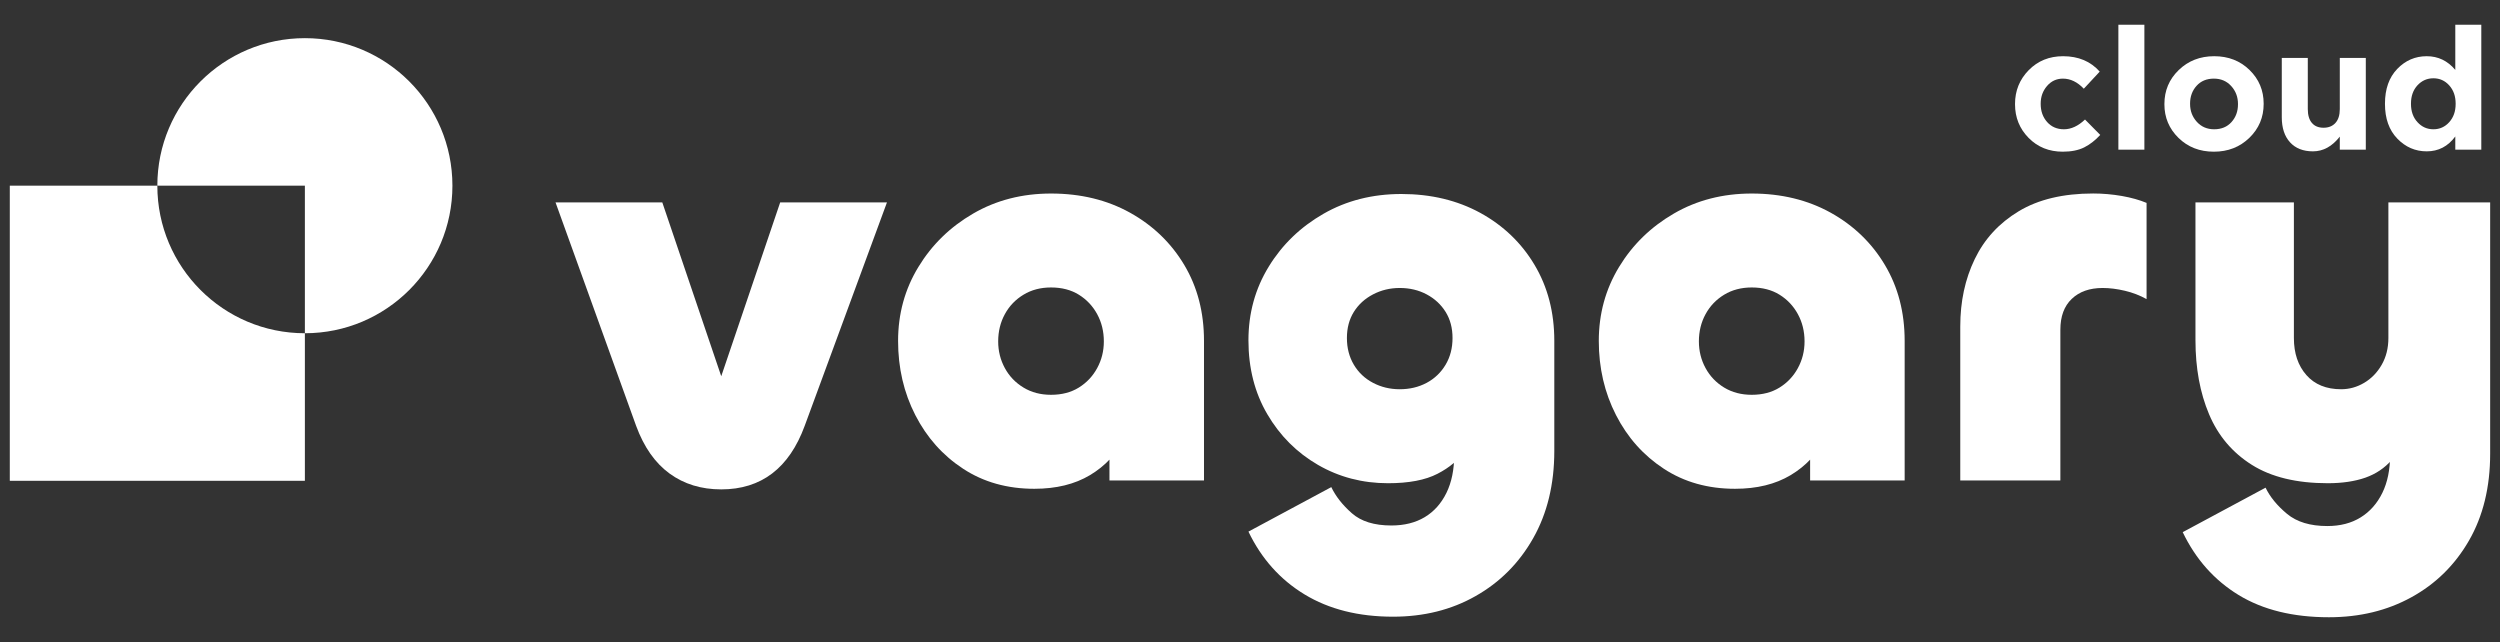<?xml version="1.0" encoding="utf-8"?>
<!-- Generator: Adobe Illustrator 26.2.1, SVG Export Plug-In . SVG Version: 6.00 Build 0)  -->
<svg version="1.1" id="Layer_1" xmlns="http://www.w3.org/2000/svg" xmlns:xlink="http://www.w3.org/1999/xlink" x="0px" y="0px"
	 width="584.41px" height="150.07px" viewBox="0 0 584.41 150.07" style="enable-background:new 0 0 584.41 150.07;"
	 xml:space="preserve">
<rect x="0" y="0" width="584.41" height="150.07" fill="#333333" stroke="none"/>
<style type="text/css">
	.st0{fill:#FFFFFF;}
</style>
<g>
	<g>
		<g>
			<g>
				<g>
					<path class="st0" d="M71.27,77.9v34.49H2.29V43.41h34.49C36.78,62.46,52.22,77.9,71.27,77.9z"/>
					<path class="st0" d="M105.76,43.41c0,9.53-3.86,18.15-10.1,24.39c-6.24,6.24-14.86,10.1-24.39,10.1V43.41H36.78
						c0-9.53,3.86-18.15,10.1-24.39c6.25-6.24,14.87-10.1,24.39-10.1c9.53,0,18.15,3.86,24.39,10.1
						C101.9,25.26,105.76,33.88,105.76,43.41z"/>
				</g>
				<g>
					<path class="st0" d="M148.71,99.57l-18.85-52.26h24.96l15.47,45.63c-0.35-0.43-0.65-0.71-0.91-0.84
						c-0.26-0.13-0.52-0.2-0.78-0.2c-0.26,0-0.52,0.06-0.78,0.2c-0.26,0.13-0.56,0.41-0.91,0.84l15.47-45.63h24.96L188.1,99.57
						c-1.82,4.94-4.36,8.65-7.61,11.12c-3.25,2.47-7.21,3.71-11.89,3.71c-4.68,0-8.71-1.24-12.09-3.71
						C153.13,108.22,150.53,104.51,148.71,99.57z"/>
					<path class="st0" d="M241.79,114.26c-6.33,0-11.88-1.56-16.64-4.68c-4.77-3.12-8.49-7.3-11.18-12.54
						c-2.69-5.24-4.03-11.03-4.03-17.35c0-6.33,1.58-12.09,4.75-17.29c3.16-5.2,7.43-9.36,12.81-12.48
						c5.37-3.12,11.44-4.68,18.2-4.68c6.93,0,13.09,1.5,18.46,4.48c5.37,2.99,9.6,7.06,12.68,12.22c3.08,5.16,4.61,11.07,4.61,17.75
						v32.63h-22.1V89.56h6.5c0,4.77-0.96,9.01-2.86,12.74c-1.91,3.73-4.64,6.65-8.19,8.77C251.24,113.2,246.9,114.26,241.79,114.26z
						 M245.69,92.29c2.51,0,4.68-0.56,6.5-1.69c1.82-1.13,3.25-2.64,4.29-4.55c1.04-1.91,1.56-3.99,1.56-6.24
						c0-2.34-0.52-4.46-1.56-6.37c-1.04-1.91-2.47-3.42-4.29-4.55c-1.82-1.13-3.99-1.69-6.5-1.69c-2.43,0-4.57,0.56-6.43,1.69
						c-1.87,1.13-3.32,2.64-4.36,4.55c-1.04,1.91-1.56,4.03-1.56,6.37c0,2.25,0.52,4.33,1.56,6.24c1.04,1.91,2.49,3.42,4.36,4.55
						C241.12,91.73,243.26,92.29,245.69,92.29z"/>
					<path class="st0" d="M325.64,144.16c-8.06,0-14.95-1.73-20.67-5.2c-5.72-3.47-10.1-8.37-13.13-14.69l19.37-10.4
						c1.04,2.17,2.64,4.2,4.81,6.11c2.17,1.91,5.24,2.86,9.23,2.86c3.03,0,5.63-0.65,7.8-1.95c2.17-1.3,3.85-3.19,5.07-5.66
						c1.21-2.47,1.82-5.44,1.82-8.9v-6.37h4.16c0,1.65-0.63,3.49-1.88,5.52c-1.26,2.04-3.32,3.79-6.18,5.27
						c-2.86,1.48-6.72,2.21-11.57,2.21c-5.98,0-11.44-1.43-16.38-4.29c-4.94-2.86-8.88-6.8-11.83-11.83
						c-2.95-5.02-4.42-10.79-4.42-17.29c0-6.33,1.58-12.07,4.75-17.23c3.16-5.16,7.43-9.27,12.8-12.35
						c5.37-3.08,11.44-4.62,18.2-4.62c6.93,0,13.08,1.48,18.46,4.42c5.37,2.95,9.6,7,12.67,12.15c3.08,5.16,4.62,11.07,4.62,17.75
						v25.74c0,7.8-1.65,14.6-4.94,20.41c-3.29,5.81-7.78,10.31-13.46,13.52C339.27,142.56,332.83,144.16,325.64,144.16z
						 M327.2,90.99c2.34,0,4.44-0.5,6.31-1.5c1.86-1,3.33-2.41,4.42-4.23c1.08-1.82,1.62-3.9,1.62-6.24c0-2.34-0.54-4.38-1.62-6.11
						c-1.08-1.73-2.56-3.1-4.42-4.09c-1.87-1-3.97-1.5-6.31-1.5c-2.25,0-4.33,0.5-6.24,1.5c-1.91,1-3.4,2.36-4.48,4.09
						c-1.08,1.73-1.62,3.77-1.62,6.11c0,2.34,0.54,4.42,1.62,6.24c1.08,1.82,2.58,3.23,4.48,4.23
						C322.86,90.49,324.94,90.99,327.2,90.99z"/>
					<path class="st0" d="M405.59,114.26c-6.33,0-11.88-1.56-16.64-4.68c-4.77-3.12-8.5-7.3-11.18-12.54
						c-2.69-5.24-4.03-11.03-4.03-17.35c0-6.33,1.58-12.09,4.74-17.29c3.16-5.2,7.43-9.36,12.81-12.48
						c5.37-3.12,11.44-4.68,18.2-4.68c6.93,0,13.08,1.5,18.46,4.48c5.37,2.99,9.6,7.06,12.67,12.22c3.08,5.16,4.62,11.07,4.62,17.75
						v32.63h-22.1V89.56h6.5c0,4.77-0.95,9.01-2.86,12.74c-1.91,3.73-4.64,6.65-8.19,8.77C415.03,113.2,410.7,114.26,405.59,114.26z
						 M409.49,92.29c2.51,0,4.68-0.56,6.5-1.69c1.82-1.13,3.25-2.64,4.29-4.55c1.04-1.91,1.56-3.99,1.56-6.24
						c0-2.34-0.52-4.46-1.56-6.37c-1.04-1.91-2.47-3.42-4.29-4.55c-1.82-1.13-3.99-1.69-6.5-1.69c-2.43,0-4.57,0.56-6.44,1.69
						c-1.86,1.13-3.31,2.64-4.35,4.55c-1.04,1.91-1.56,4.03-1.56,6.37c0,2.25,0.52,4.33,1.56,6.24c1.04,1.91,2.49,3.42,4.35,4.55
						C404.92,91.73,407.06,92.29,409.49,92.29z"/>
					<path class="st0" d="M481.64,112.31h-23.4V76.3c0-5.81,1.12-11.05,3.38-15.73c2.25-4.68,5.68-8.41,10.27-11.18
						c4.59-2.77,10.4-4.16,17.42-4.16c2.25,0,4.48,0.2,6.69,0.58c2.21,0.39,4.14,0.93,5.79,1.62v22.49
						c-1.56-0.87-3.25-1.52-5.07-1.95c-1.82-0.43-3.55-0.65-5.2-0.65c-3.04,0-5.44,0.85-7.21,2.54c-1.78,1.69-2.67,4.09-2.67,7.21
						V112.31z"/>
					<path class="st0" d="M544.42,144.29c-8.41,0-15.45-1.74-21.12-5.2c-5.68-3.47-10.03-8.37-13.06-14.69l19.37-10.4
						c1.04,2.17,2.71,4.2,5,6.11c2.29,1.91,5.44,2.86,9.42,2.86c3.03,0,5.63-0.67,7.8-2.02c2.17-1.34,3.86-3.25,5.07-5.72
						c1.21-2.47,1.82-5.44,1.82-8.9v-6.37h4.16c-0.87,3.12-2.12,5.63-3.77,7.54c-1.65,1.91-3.71,3.29-6.17,4.16
						c-2.47,0.86-5.4,1.3-8.78,1.3c-7.28,0-13.2-1.43-17.75-4.29c-4.55-2.86-7.89-6.8-10.01-11.83c-2.12-5.02-3.18-10.79-3.18-17.29
						V47.31h23.01v31.72c0,3.55,0.97,6.43,2.92,8.65c1.95,2.21,4.66,3.31,8.12,3.31c1.91,0,3.71-0.5,5.39-1.5
						c1.69-1,3.06-2.41,4.1-4.23s1.56-3.9,1.56-6.24V47.31h23.79v58.76c0,7.8-1.65,14.56-4.94,20.28
						c-3.29,5.72-7.78,10.14-13.46,13.26C558.05,142.73,551.62,144.29,544.42,144.29z"/>
				</g>
			</g>
		</g>
	</g>
	<g>
		<path class="st0" d="M482.2,35.46c-3.2,0-5.86-1.07-7.98-3.22c-2.12-2.15-3.18-4.77-3.18-7.86V24.3c0-3.09,1.07-5.73,3.2-7.9
			c2.13-2.17,4.81-3.26,8.04-3.26c3.57,0,6.43,1.2,8.56,3.6l-3.72,4c-1.49-1.57-3.12-2.36-4.88-2.36c-1.49,0-2.73,0.57-3.72,1.72
			c-0.99,1.15-1.48,2.52-1.48,4.12v0.08c0,1.68,0.5,3.09,1.5,4.22c1,1.13,2.31,1.7,3.94,1.7c1.68,0,3.32-0.76,4.92-2.28l3.56,3.6
			c-1.17,1.28-2.43,2.25-3.76,2.92C485.87,35.12,484.2,35.46,482.2,35.46z"/>
		<path class="st0" d="M495.2,34.98V5.78h6.08v29.2H495.2z"/>
		<path class="st0" d="M525.82,32.22c-2.23,2.16-4.99,3.24-8.3,3.24s-6.06-1.07-8.26-3.22c-2.2-2.15-3.3-4.77-3.3-7.86V24.3
			c0-3.12,1.11-5.76,3.34-7.92c2.23-2.16,4.99-3.24,8.3-3.24s6.06,1.07,8.26,3.22c2.2,2.15,3.3,4.77,3.3,7.86v0.08
			C529.16,27.42,528.05,30.06,525.82,32.22z M517.6,30.22c1.68,0,3.03-0.56,4.04-1.68c1.01-1.12,1.52-2.51,1.52-4.16V24.3
			c0-1.63-0.53-3.02-1.58-4.18c-1.05-1.16-2.41-1.74-4.06-1.74c-1.68,0-3.03,0.56-4.04,1.68c-1.01,1.12-1.52,2.51-1.52,4.16v0.08
			c0,1.63,0.53,3.02,1.58,4.18S515.94,30.22,517.6,30.22z"/>
		<path class="st0" d="M540.68,35.38c-2.29,0-4.08-0.71-5.36-2.12c-1.28-1.41-1.92-3.36-1.92-5.84V13.54h6.08V25.5
			c0,1.41,0.32,2.49,0.96,3.24c0.64,0.75,1.55,1.12,2.72,1.12c1.17,0,2.1-0.37,2.78-1.12c0.68-0.75,1.02-1.83,1.02-3.24V13.54h6.08
			v21.44h-6.08v-3.04C545.17,34.23,543.08,35.38,540.68,35.38z"/>
		<path class="st0" d="M567.28,35.38c-2.67,0-4.96-0.99-6.88-2.98c-1.92-1.99-2.88-4.69-2.88-8.1v-0.08c0-3.41,0.95-6.11,2.86-8.1
			c1.91-1.99,4.21-2.98,6.9-2.98c2.67,0,4.89,1.07,6.68,3.2V5.78h6.08v29.2h-6.08V31.9C572.25,34.22,570.02,35.38,567.28,35.38z
			 M565.12,28.56c1.01,1.11,2.25,1.66,3.72,1.66c1.47,0,2.7-0.55,3.7-1.66s1.5-2.53,1.5-4.26v-0.08c0-1.73-0.5-3.15-1.5-4.26
			s-2.23-1.66-3.7-1.66c-1.47,0-2.71,0.55-3.72,1.64c-1.01,1.09-1.52,2.52-1.52,4.28v0.08C563.6,26.03,564.1,27.45,565.12,28.56z"/>
	</g>
</g>
<g>
</g>
<g>
</g>
<g>
</g>
<g>
</g>
<g>
</g>
<g>
</g>
</svg>
